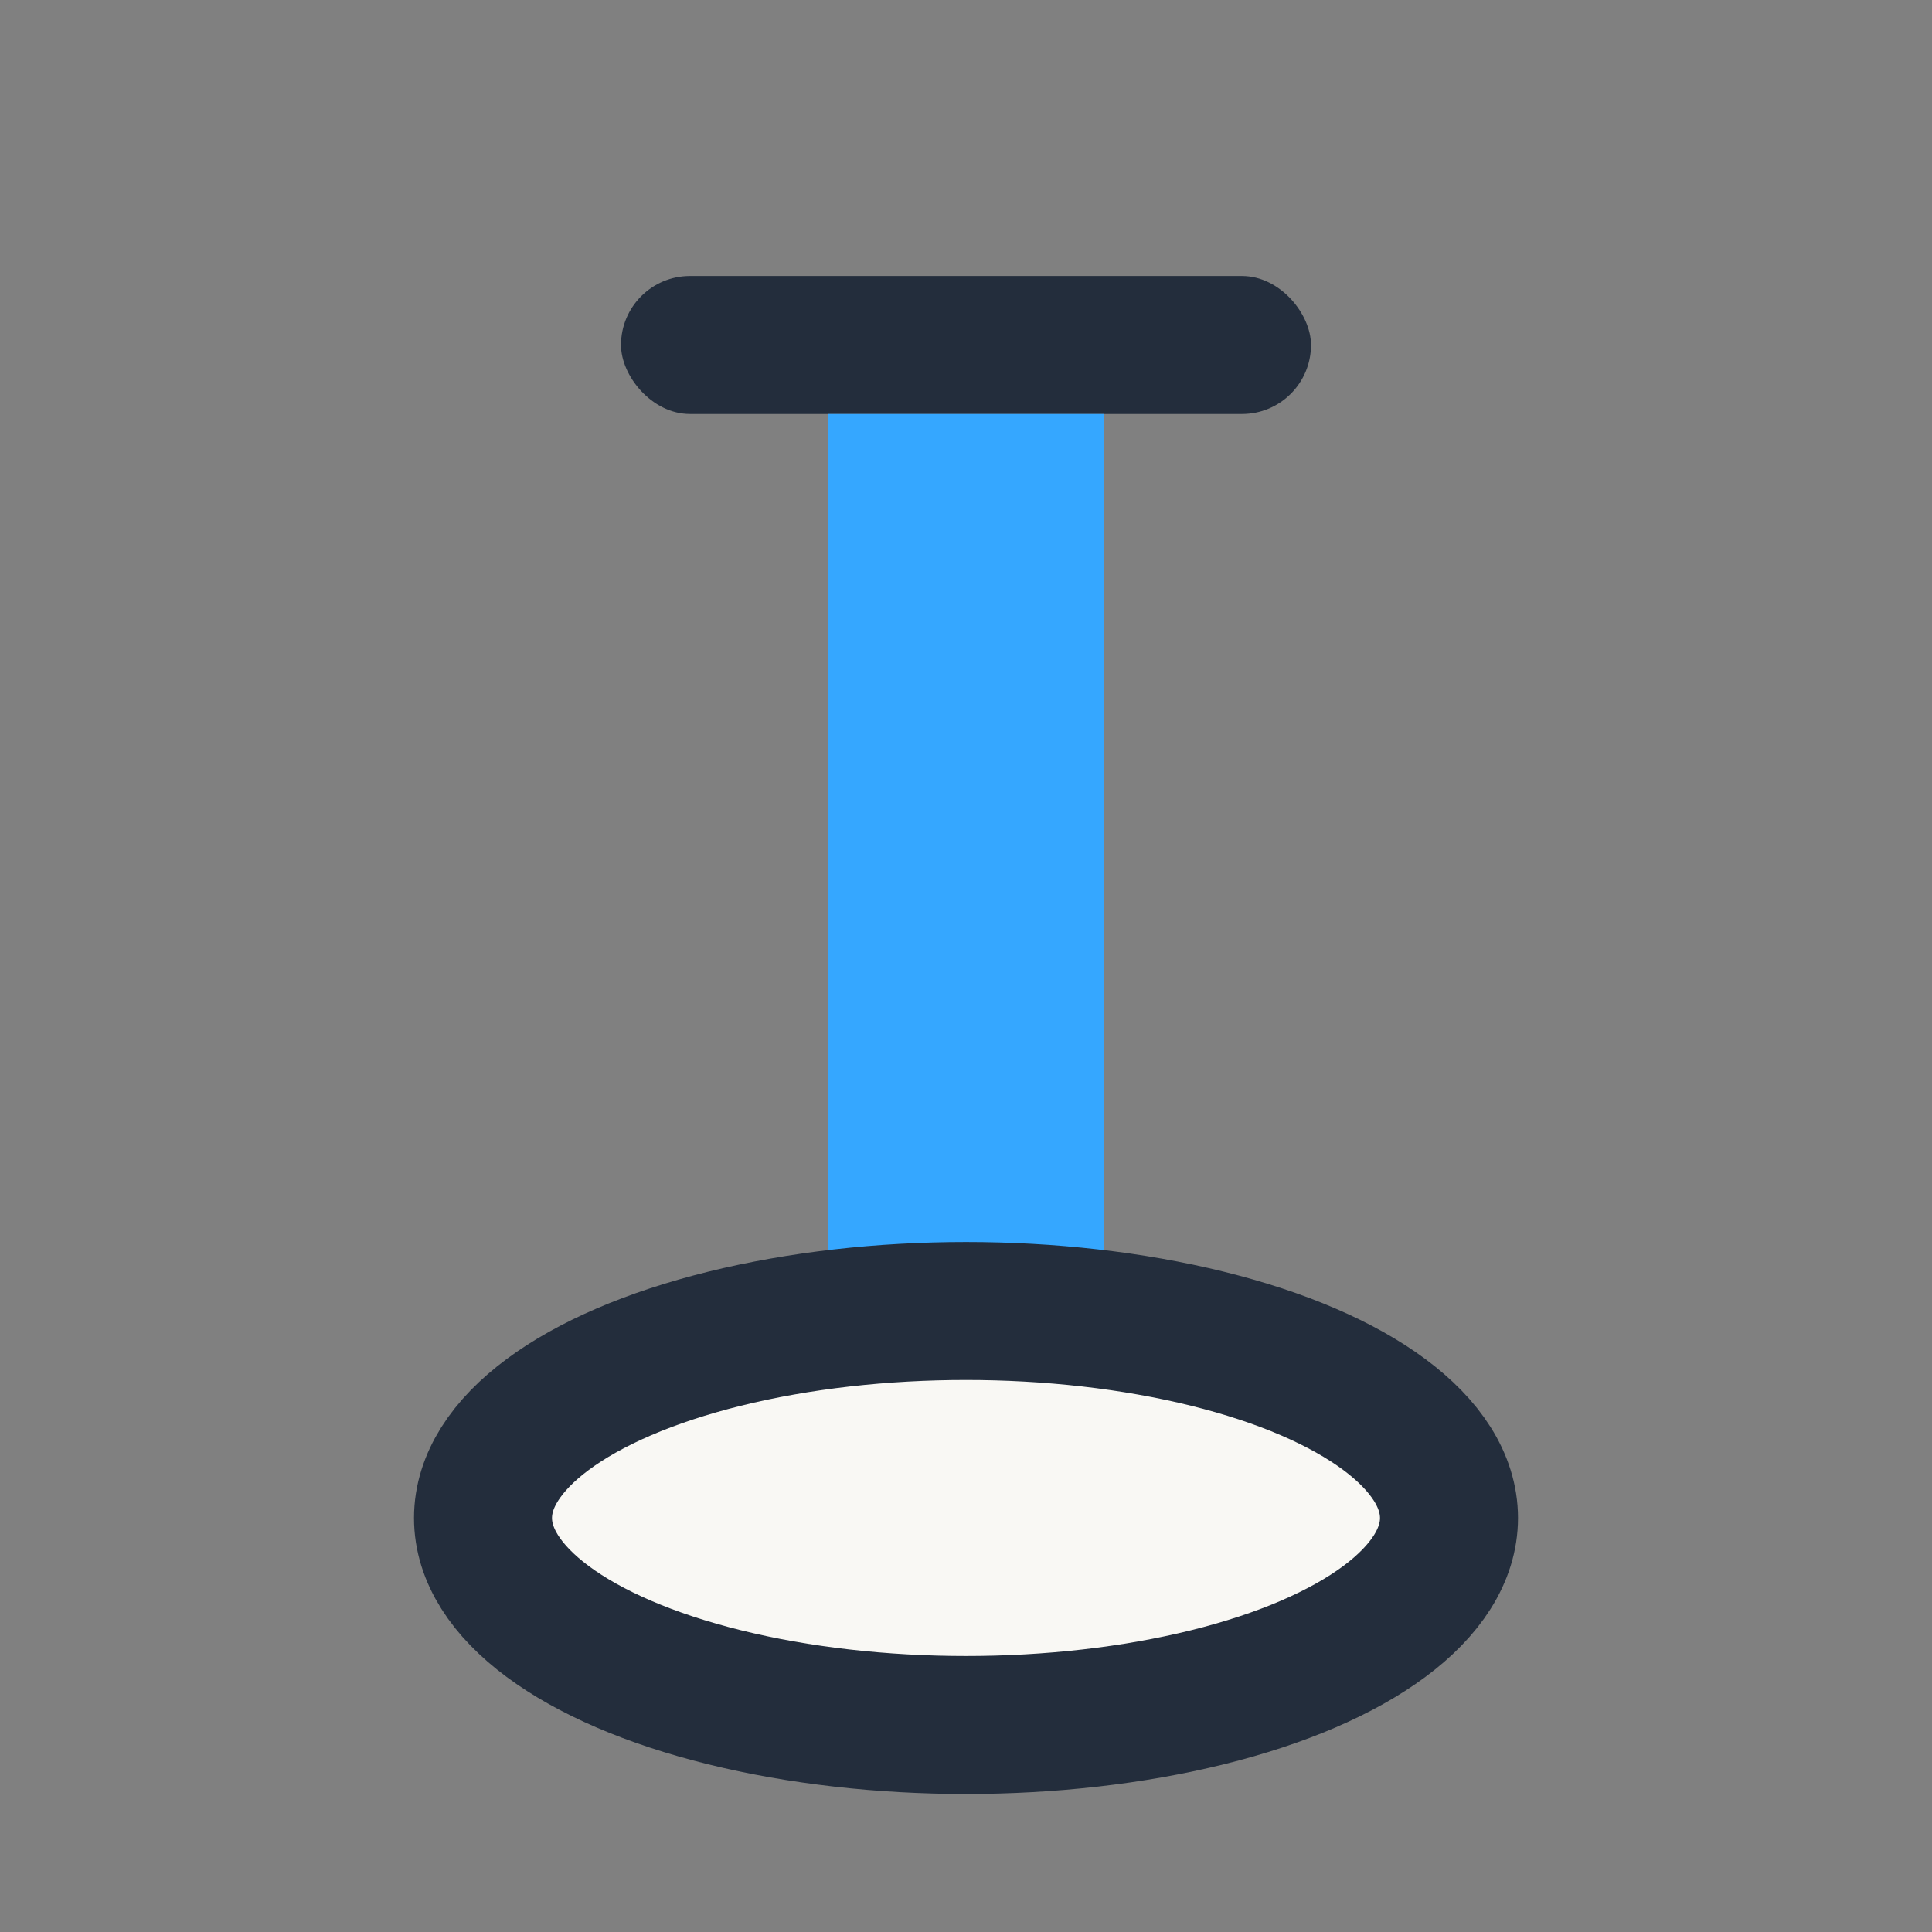 <?xml version="1.0" encoding="UTF-8"?>
<svg xmlns="http://www.w3.org/2000/svg" width="28" height="28" viewBox="0 0 28 28"><rect x="0" y="0" width="28" height="28" fill="#808080" stroke="none"/><rect x="9" y="4" width="10" height="2" rx="1" fill="#232D3C"/><rect x="12" y="6" width="4" height="14" fill="#35A7FF"/><ellipse cx="14" cy="22" rx="7" ry="3" fill="#F9F8F4" stroke="#232D3C" stroke-width="2"/></svg>